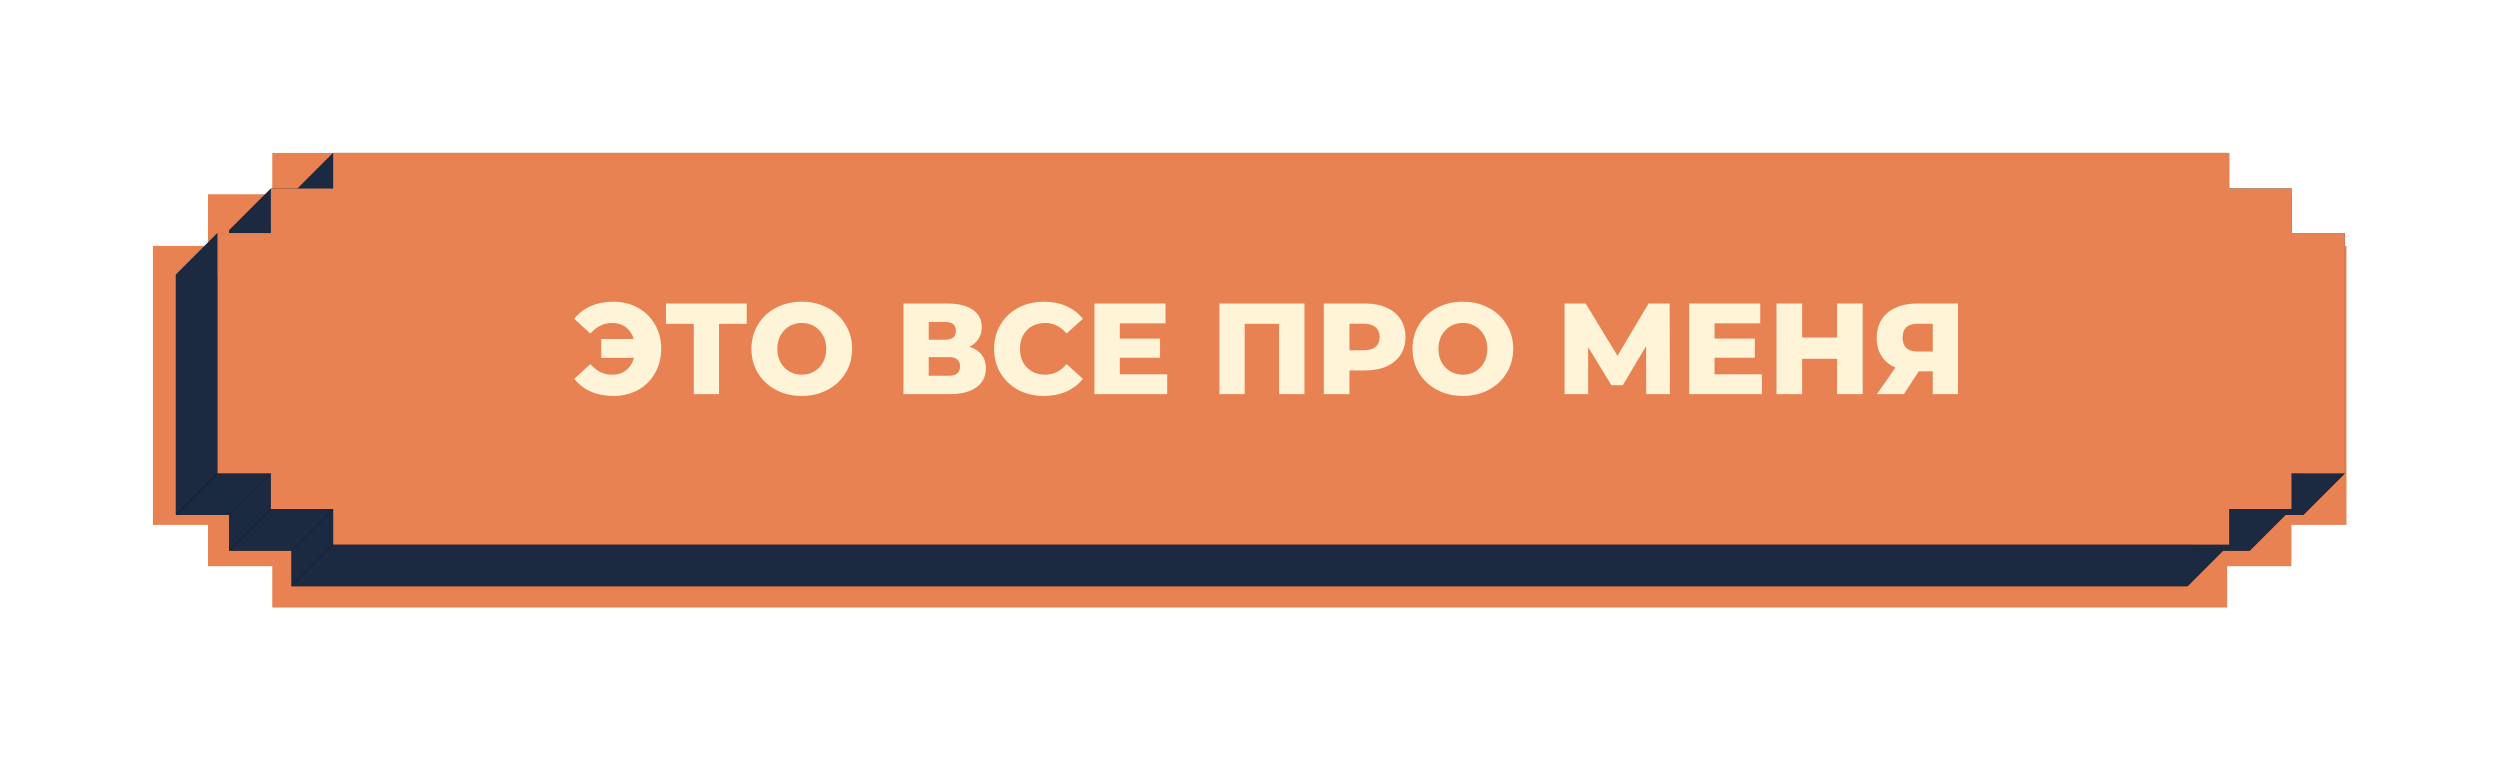 <?xml version="1.0" encoding="UTF-8"?> <svg xmlns="http://www.w3.org/2000/svg" width="425" height="129" viewBox="0 0 425 129" fill="none"><g filter="url(#filter0_f_94_908)"><path fill-rule="evenodd" clip-rule="evenodd" d="M46.285 26H378.618V33.026H389.537V96.257H378.618V103.282H46.285V26ZM35.362 33.026H46.284V96.257H35.362V33.026ZM26 41.808H35.361V89.231H26V41.808ZM398.901 41.808H389.539V89.231H398.901V41.808Z" fill="white"></path></g><g filter="url(#filter1_f_94_908)"><path fill-rule="evenodd" clip-rule="evenodd" d="M46.285 26H378.618V33.026H389.537V96.257H378.618V103.282H46.285V26ZM35.362 33.026H46.284V96.257H35.362V33.026ZM26 41.808H35.361V89.231H26V41.808ZM398.901 41.808H389.539V89.231H398.901V41.808Z" fill="#E98253"></path></g><path d="M49.571 33.071H371.887V39.124H382.479V93.6H371.887V99.653H49.571V93.6H38.979V87.547H29.9V46.69H38.979V39.124H49.571V33.071Z" fill="black"></path><path d="M391.56 46.69H382.481V87.547H391.56V46.69Z" fill="black"></path><path d="M398.631 39.619H389.552L382.48 46.69H391.56L398.631 39.619Z" fill="#1B2A41"></path><path d="M378.958 32.053H389.55L382.479 39.124H371.887L378.958 32.053Z" fill="#1B2A41"></path><path d="M378.958 26V32.053L371.887 39.124V33.071L378.958 26Z" fill="#1B2A41"></path><path d="M398.63 80.476V39.619L391.559 46.69V87.547L398.63 80.476Z" fill="#1B2A41"></path><path d="M389.55 32.053V86.529L382.479 93.6V39.124L389.55 32.053Z" fill="#1B2A41"></path><path d="M389.552 39.619V80.476L382.48 87.547V46.69L389.552 39.619Z" fill="#1B2A41"></path><path d="M389.552 80.476H398.631L391.56 87.547H382.48L389.552 80.476Z" fill="#1B2A41"></path><path d="M389.55 86.529H378.958L371.887 93.6H382.479L389.55 86.529Z" fill="#1B2A41"></path><path d="M378.958 86.529V92.581L371.887 99.653V93.6L378.958 86.529Z" fill="#1B2A41"></path><path d="M56.641 26H378.957L371.886 33.071H49.57L56.641 26Z" fill="#1B2A41"></path><path d="M378.957 92.582H56.641L49.57 99.653H371.886L378.957 92.582Z" fill="#1B2A41"></path><path d="M56.641 32.053V26L49.57 33.071V39.124L56.641 32.053Z" fill="#1B2A41"></path><path d="M46.05 32.053H56.642L49.571 39.124H38.978L46.05 32.053Z" fill="#1B2A41"></path><path d="M46.05 39.619V32.053L38.978 39.124V46.69L46.05 39.619Z" fill="#1B2A41"></path><path d="M36.971 39.619H46.05L38.979 46.69H29.9L36.971 39.619Z" fill="#1B2A41"></path><path d="M36.971 80.476V39.619L29.9 46.69V87.547L36.971 80.476Z" fill="#1B2A41"></path><path d="M56.641 92.581V86.529L49.57 93.6V99.653L56.641 92.581Z" fill="#1B2A41"></path><path d="M56.642 86.529H46.05L38.978 93.6H49.571L56.642 86.529Z" fill="#1B2A41"></path><path d="M46.05 86.529V80.476L38.978 87.547V93.6L46.05 86.529Z" fill="#1B2A41"></path><path d="M46.05 80.476H36.971L29.9 87.547H38.979L46.05 80.476Z" fill="#1B2A41"></path><path fill-rule="evenodd" clip-rule="evenodd" d="M56.642 26H378.957V32.053H389.549V86.529H378.957V92.582H56.642V86.529H46.049V80.476H36.971V39.619H46.049V32.053H56.642V26ZM398.63 39.619H389.551V80.476H398.63V39.619Z" fill="#E98253"></path><path d="M104.282 51.292C105.836 51.292 107.23 51.637 108.462 52.326C109.694 53.001 110.654 53.947 111.344 55.164C112.048 56.381 112.4 57.76 112.4 59.3C112.4 60.84 112.048 62.219 111.344 63.436C110.654 64.653 109.694 65.607 108.462 66.296C107.23 66.971 105.836 67.308 104.282 67.308C102.859 67.308 101.576 67.059 100.432 66.56C99.302 66.061 98.364 65.343 97.616 64.404L100.366 61.896C101.392 63.099 102.624 63.7 104.062 63.7C104.986 63.7 105.77 63.451 106.416 62.952C107.076 62.439 107.53 61.735 107.78 60.84H102.214V57.628H107.736C107.486 56.777 107.039 56.11 106.394 55.626C105.748 55.142 104.971 54.9 104.062 54.9C102.624 54.9 101.392 55.501 100.366 56.704L97.616 54.196C98.364 53.257 99.302 52.539 100.432 52.04C101.576 51.541 102.859 51.292 104.282 51.292ZM126.942 55.054H122.234V67H117.944V55.054H113.214V51.6H126.942V55.054ZM136.303 67.308C134.675 67.308 133.208 66.963 131.903 66.274C130.612 65.585 129.593 64.631 128.845 63.414C128.112 62.197 127.745 60.825 127.745 59.3C127.745 57.775 128.112 56.403 128.845 55.186C129.593 53.969 130.612 53.015 131.903 52.326C133.208 51.637 134.675 51.292 136.303 51.292C137.931 51.292 139.39 51.637 140.681 52.326C141.986 53.015 143.006 53.969 143.739 55.186C144.487 56.403 144.861 57.775 144.861 59.3C144.861 60.825 144.487 62.197 143.739 63.414C143.006 64.631 141.986 65.585 140.681 66.274C139.39 66.963 137.931 67.308 136.303 67.308ZM136.303 63.7C137.08 63.7 137.784 63.517 138.415 63.15C139.046 62.783 139.544 62.27 139.911 61.61C140.278 60.935 140.461 60.165 140.461 59.3C140.461 58.435 140.278 57.672 139.911 57.012C139.544 56.337 139.046 55.817 138.415 55.45C137.784 55.083 137.08 54.9 136.303 54.9C135.526 54.9 134.822 55.083 134.191 55.45C133.56 55.817 133.062 56.337 132.695 57.012C132.328 57.672 132.145 58.435 132.145 59.3C132.145 60.165 132.328 60.935 132.695 61.61C133.062 62.27 133.56 62.783 134.191 63.15C134.822 63.517 135.526 63.7 136.303 63.7ZM164.812 58.948C165.722 59.241 166.411 59.696 166.88 60.312C167.364 60.928 167.606 61.691 167.606 62.6C167.606 63.964 167.071 65.042 166 65.834C164.944 66.611 163.441 67 161.49 67H153.592V51.6H161.072C162.92 51.6 164.35 51.952 165.362 52.656C166.389 53.345 166.902 54.328 166.902 55.604C166.902 56.352 166.719 57.012 166.352 57.584C166 58.156 165.487 58.611 164.812 58.948ZM157.882 57.76H160.654C161.886 57.76 162.502 57.254 162.502 56.242C162.502 55.23 161.886 54.724 160.654 54.724H157.882V57.76ZM161.314 63.876C162.576 63.876 163.206 63.341 163.206 62.27C163.206 61.229 162.576 60.708 161.314 60.708H157.882V63.876H161.314ZM177.465 67.308C175.852 67.308 174.4 66.971 173.109 66.296C171.833 65.607 170.829 64.653 170.095 63.436C169.362 62.219 168.995 60.84 168.995 59.3C168.995 57.76 169.362 56.381 170.095 55.164C170.829 53.947 171.833 53.001 173.109 52.326C174.4 51.637 175.852 51.292 177.465 51.292C178.873 51.292 180.142 51.541 181.271 52.04C182.401 52.539 183.339 53.257 184.087 54.196L181.315 56.704C180.318 55.501 179.108 54.9 177.685 54.9C176.849 54.9 176.101 55.083 175.441 55.45C174.796 55.817 174.29 56.337 173.923 57.012C173.571 57.672 173.395 58.435 173.395 59.3C173.395 60.165 173.571 60.935 173.923 61.61C174.29 62.27 174.796 62.783 175.441 63.15C176.101 63.517 176.849 63.7 177.685 63.7C179.108 63.7 180.318 63.099 181.315 61.896L184.087 64.404C183.339 65.343 182.401 66.061 181.271 66.56C180.142 67.059 178.873 67.308 177.465 67.308ZM198.419 63.634V67H186.055V51.6H198.133V54.966H190.367V57.562H197.209V60.818H190.367V63.634H198.419ZM221.757 51.6V67H217.445V55.054H211.593V67H207.303V51.6H221.757ZM232.089 51.6C233.483 51.6 234.693 51.835 235.719 52.304C236.746 52.759 237.538 53.419 238.095 54.284C238.653 55.135 238.931 56.139 238.931 57.298C238.931 58.457 238.653 59.461 238.095 60.312C237.538 61.163 236.746 61.823 235.719 62.292C234.693 62.747 233.483 62.974 232.089 62.974H229.405V67H225.049V51.6H232.089ZM231.825 59.542C232.72 59.542 233.395 59.351 233.849 58.97C234.304 58.574 234.531 58.017 234.531 57.298C234.531 56.579 234.304 56.022 233.849 55.626C233.395 55.23 232.72 55.032 231.825 55.032H229.405V59.542H231.825ZM248.688 67.308C247.06 67.308 245.593 66.963 244.288 66.274C242.997 65.585 241.978 64.631 241.23 63.414C240.496 62.197 240.13 60.825 240.13 59.3C240.13 57.775 240.496 56.403 241.23 55.186C241.978 53.969 242.997 53.015 244.288 52.326C245.593 51.637 247.06 51.292 248.688 51.292C250.316 51.292 251.775 51.637 253.066 52.326C254.371 53.015 255.39 53.969 256.124 55.186C256.872 56.403 257.246 57.775 257.246 59.3C257.246 60.825 256.872 62.197 256.124 63.414C255.39 64.631 254.371 65.585 253.066 66.274C251.775 66.963 250.316 67.308 248.688 67.308ZM248.688 63.7C249.465 63.7 250.169 63.517 250.8 63.15C251.43 62.783 251.929 62.27 252.296 61.61C252.662 60.935 252.846 60.165 252.846 59.3C252.846 58.435 252.662 57.672 252.296 57.012C251.929 56.337 251.43 55.817 250.8 55.45C250.169 55.083 249.465 54.9 248.688 54.9C247.91 54.9 247.206 55.083 246.576 55.45C245.945 55.817 245.446 56.337 245.08 57.012C244.713 57.672 244.53 58.435 244.53 59.3C244.53 60.165 244.713 60.935 245.08 61.61C245.446 62.27 245.945 62.783 246.576 63.15C247.206 63.517 247.91 63.7 248.688 63.7ZM279.859 67L279.837 58.838L275.877 65.482H273.941L269.981 59.014V67H265.977V51.6H269.563L274.975 60.488L280.255 51.6H283.841L283.885 67H279.859ZM299.525 63.634V67H287.161V51.6H299.239V54.966H291.473V57.562H298.315V60.818H291.473V63.634H299.525ZM316.658 51.6V67H312.302V60.994H306.362V67H302.006V51.6H306.362V57.386H312.302V51.6H316.658ZM332.859 51.6V67H328.569V63.128H326.193L323.663 67H319.087L322.211 62.49C321.185 62.035 320.4 61.383 319.857 60.532C319.315 59.667 319.043 58.64 319.043 57.452C319.043 56.249 319.322 55.208 319.879 54.328C320.437 53.448 321.236 52.773 322.277 52.304C323.319 51.835 324.536 51.6 325.929 51.6H332.859ZM326.017 55.032C324.301 55.032 323.443 55.817 323.443 57.386C323.443 58.163 323.656 58.757 324.081 59.168C324.521 59.564 325.152 59.762 325.973 59.762H328.569V55.032H326.017Z" fill="#FFF4D8"></path><defs><filter id="filter0_f_94_908" x="0.708" y="0.708" width="423.485" height="127.867" filterUnits="userSpaceOnUse" color-interpolation-filters="sRGB"><feFlood flood-opacity="0" result="BackgroundImageFix"></feFlood><feBlend mode="normal" in="SourceGraphic" in2="BackgroundImageFix" result="shape"></feBlend><feGaussianBlur stdDeviation="12.646" result="effect1_foregroundBlur_94_908"></feGaussianBlur></filter><filter id="filter1_f_94_908" x="9.138" y="9.139" width="406.623" height="111.005" filterUnits="userSpaceOnUse" color-interpolation-filters="sRGB"><feFlood flood-opacity="0" result="BackgroundImageFix"></feFlood><feBlend mode="normal" in="SourceGraphic" in2="BackgroundImageFix" result="shape"></feBlend><feGaussianBlur stdDeviation="8.431" result="effect1_foregroundBlur_94_908"></feGaussianBlur></filter></defs></svg> 